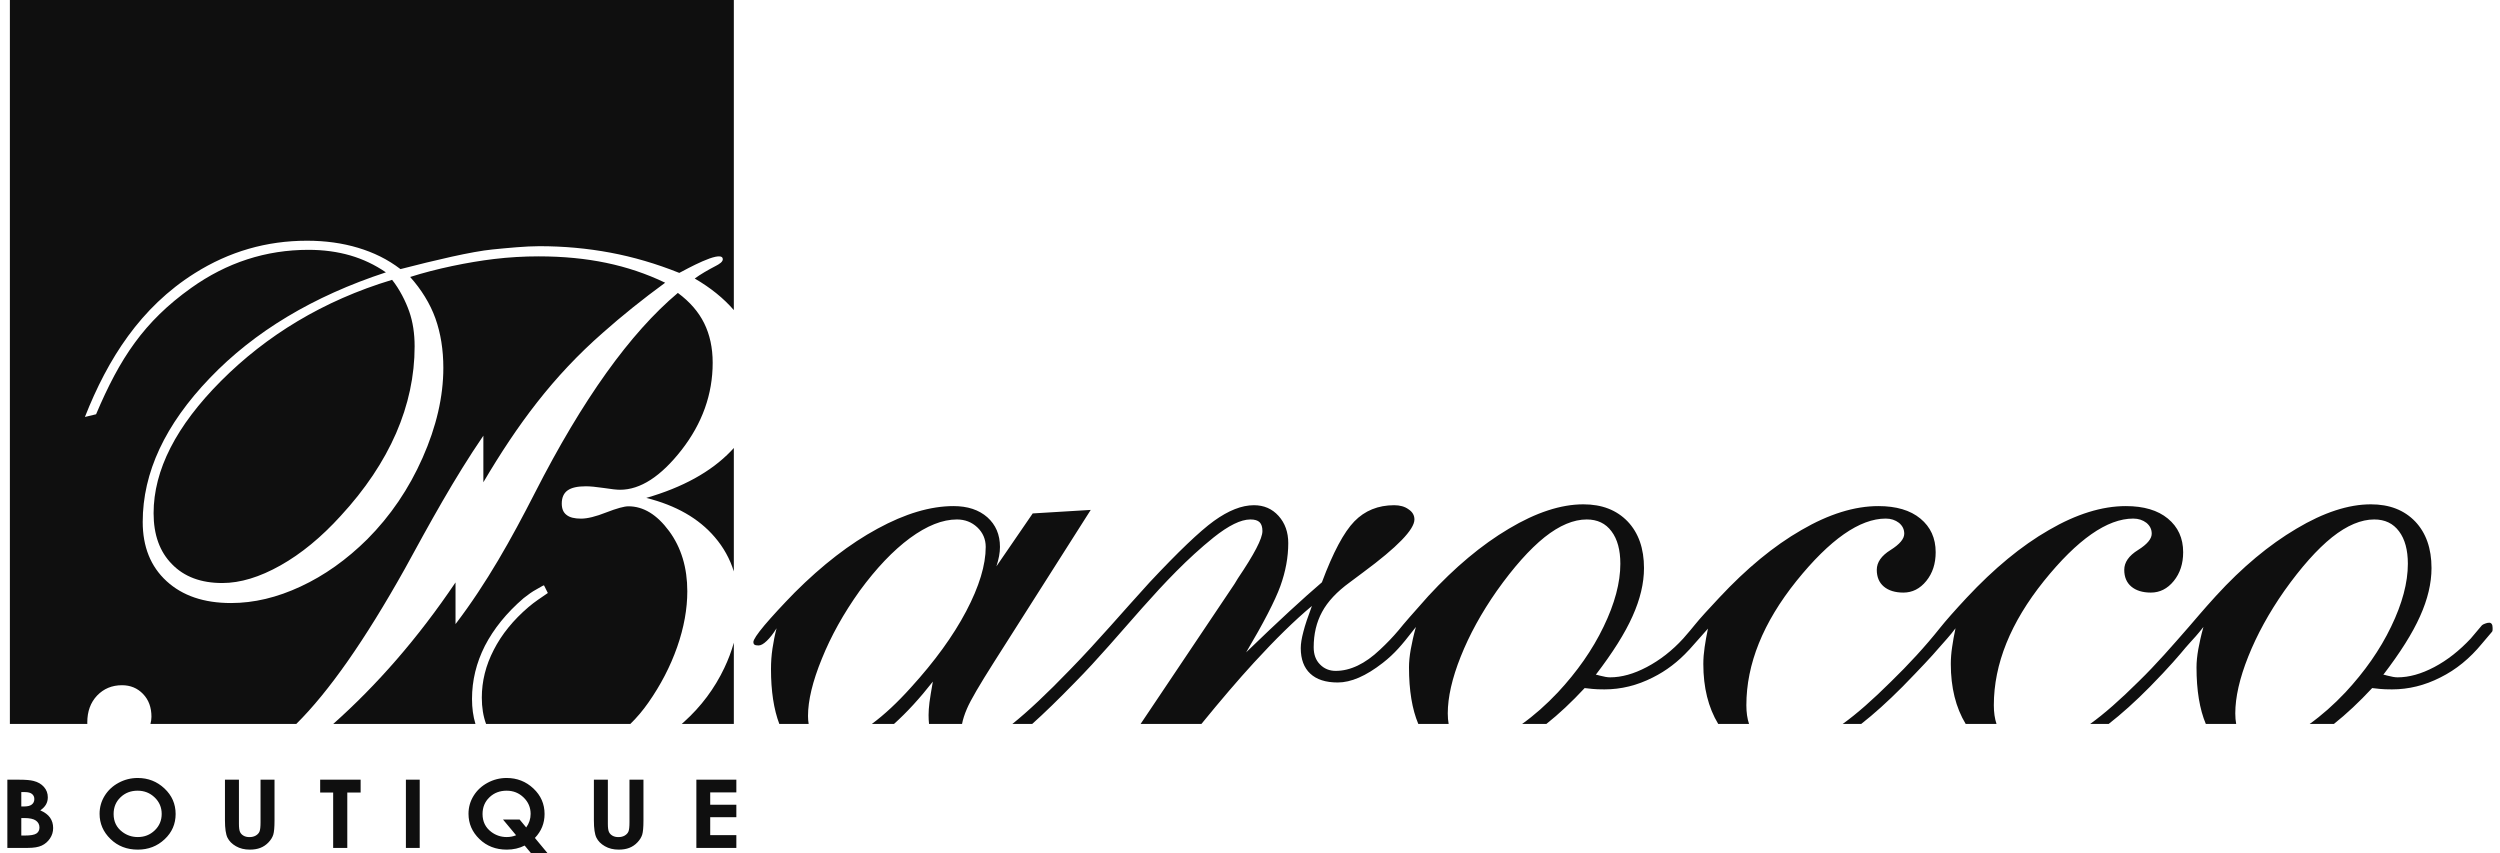 <svg width="167" height="57" viewBox="0 0 167 57" fill="none" xmlns="http://www.w3.org/2000/svg">
<path fill-rule="evenodd" clip-rule="evenodd" d="M53.975 47.827C53.975 48.018 53.99 48.196 54.019 48.36H52.058C51.689 47.386 51.502 46.165 51.502 44.697C51.502 44.236 51.532 43.785 51.601 43.323C51.669 42.862 51.758 42.411 51.875 41.969C51.65 42.333 51.424 42.617 51.218 42.813C51.002 43.019 50.825 43.117 50.669 43.117C50.531 43.117 50.443 43.098 50.394 43.059C50.345 43.019 50.325 42.96 50.325 42.892C50.325 42.735 50.571 42.362 51.071 41.764C51.571 41.175 52.238 40.449 53.082 39.585C54.926 37.741 56.771 36.318 58.615 35.318C60.469 34.307 62.157 33.807 63.697 33.807C64.629 33.807 65.385 34.052 65.954 34.552C66.513 35.053 66.798 35.71 66.798 36.534C66.798 36.73 66.778 36.927 66.739 37.143C66.7 37.349 66.641 37.584 66.562 37.829L68.985 34.297L72.861 34.062L66.395 44.236C65.444 45.737 64.836 46.767 64.59 47.346C64.432 47.714 64.322 48.053 64.264 48.36H62.059C62.039 48.174 62.029 47.976 62.029 47.768C62.029 47.523 62.049 47.238 62.088 46.924C62.128 46.61 62.206 46.149 62.314 45.531C61.434 46.657 60.567 47.599 59.718 48.36H58.238C59.077 47.741 59.946 46.93 60.842 45.933C62.432 44.187 63.668 42.489 64.541 40.831C65.414 39.173 65.846 37.741 65.846 36.534C65.846 36.024 65.66 35.583 65.287 35.229C64.914 34.876 64.453 34.7 63.923 34.7C62.962 34.7 61.922 35.112 60.783 35.946C59.655 36.779 58.537 37.957 57.428 39.468C56.349 40.979 55.505 42.499 54.897 44.01C54.279 45.521 53.975 46.797 53.975 47.827ZM146.218 41.871C146.579 41.459 147.16 40.755 148.022 39.811C149.779 37.889 151.574 36.397 153.399 35.318C155.224 34.228 156.882 33.689 158.373 33.689C159.619 33.689 160.6 34.072 161.336 34.837C162.062 35.602 162.425 36.642 162.425 37.947C162.425 38.958 162.17 40.037 161.66 41.165C161.159 42.293 160.335 43.598 159.207 45.07C159.246 45.07 159.334 45.089 159.462 45.129C159.756 45.207 159.982 45.246 160.159 45.246C160.924 45.246 161.738 45.021 162.611 44.56C163.484 44.099 164.289 43.461 165.044 42.656L165.79 41.773C165.829 41.734 165.898 41.695 166.006 41.656C166.104 41.616 166.202 41.597 166.281 41.597C166.349 41.597 166.408 41.626 166.447 41.685C166.487 41.744 166.506 41.822 166.506 41.94C166.506 42.038 166.506 42.107 166.496 42.146C166.487 42.175 166.467 42.205 166.447 42.225L165.79 43C164.986 43.981 164.063 44.736 163.014 45.256C161.973 45.786 160.894 46.051 159.786 46.051C159.452 46.051 159.187 46.041 158.991 46.021C158.785 46.002 158.608 45.982 158.461 45.963C157.598 46.892 156.746 47.691 155.904 48.36H154.283C155.089 47.785 155.892 47.078 156.676 46.247C157.961 44.864 158.981 43.412 159.727 41.861C160.472 40.321 160.845 38.918 160.845 37.662C160.845 36.74 160.649 36.014 160.257 35.494C159.864 34.964 159.315 34.7 158.599 34.7C157.726 34.7 156.784 35.092 155.783 35.887C154.792 36.682 153.723 37.879 152.594 39.468C151.564 40.939 150.76 42.411 150.181 43.863C149.602 45.315 149.317 46.581 149.317 47.65C149.317 47.913 149.337 48.149 149.377 48.36H147.349C146.936 47.381 146.727 46.117 146.727 44.579C146.727 44.216 146.767 43.814 146.845 43.372C146.923 42.941 147.031 42.441 147.189 41.881C146.999 42.129 146.823 42.331 146.679 42.5C146.467 42.75 146.22 42.991 146.012 43.243C145.649 43.684 144.888 44.584 143.617 45.874C142.638 46.869 141.713 47.693 140.859 48.36H139.622C140.559 47.689 141.631 46.744 142.852 45.531C144.041 44.376 145.128 43.118 146.218 41.871ZM129.597 41.94C129.98 41.459 130.569 40.792 131.373 39.929C133.198 37.977 135.023 36.466 136.867 35.406C138.702 34.337 140.419 33.807 142.008 33.807C143.195 33.807 144.137 34.081 144.814 34.641C145.491 35.2 145.835 35.946 145.835 36.887C145.835 37.653 145.629 38.29 145.207 38.81C144.785 39.33 144.275 39.585 143.676 39.585C143.127 39.585 142.685 39.448 142.371 39.183C142.057 38.918 141.9 38.545 141.9 38.065C141.9 37.565 142.204 37.123 142.822 36.74C143.431 36.358 143.735 35.995 143.735 35.651C143.735 35.357 143.617 35.121 143.382 34.925C143.136 34.739 142.852 34.641 142.499 34.641C140.762 34.641 138.771 36.034 136.534 38.81C134.307 41.587 133.188 44.354 133.188 47.111C133.188 47.584 133.247 48.001 133.367 48.36H131.308C130.645 47.265 130.314 45.926 130.314 44.354C130.314 43.99 130.343 43.618 130.402 43.225C130.461 42.833 130.529 42.411 130.628 41.969C130.279 42.447 129.863 42.882 129.476 43.328C129.09 43.787 128.293 44.639 127.086 45.874C126.101 46.864 125.181 47.693 124.328 48.36H123.091C124.027 47.689 125.1 46.744 126.321 45.531C127.473 44.411 128.595 43.2 129.597 41.94ZM113.21 41.743C113.138 41.833 112.714 42.354 112.438 42.656C111.694 43.471 110.878 44.099 110.005 44.56C109.132 45.021 108.318 45.246 107.552 45.246C107.376 45.246 107.15 45.207 106.856 45.129C106.728 45.089 106.64 45.07 106.601 45.07C107.729 43.598 108.553 42.293 109.053 41.165C109.563 40.037 109.819 38.958 109.819 37.947C109.819 36.642 109.456 35.602 108.73 34.837C107.994 34.072 107.013 33.689 105.767 33.689C104.275 33.689 102.617 34.228 100.792 35.318C98.968 36.397 97.182 37.898 95.416 39.811C94.406 40.939 93.748 41.695 93.444 42.078C93.443 42.079 93.442 42.08 93.442 42.081C93.038 42.561 92.638 42.974 92.179 43.402C91.188 44.344 90.197 44.815 89.225 44.815C88.803 44.815 88.45 44.667 88.176 44.383C87.891 44.099 87.754 43.716 87.754 43.235C87.754 42.352 87.94 41.567 88.313 40.88C88.686 40.184 89.304 39.527 90.167 38.899C90.383 38.742 90.677 38.526 91.06 38.232C93.346 36.544 94.484 35.367 94.484 34.7C94.484 34.425 94.357 34.199 94.092 34.023C93.837 33.836 93.513 33.748 93.13 33.748C92.061 33.748 91.168 34.111 90.472 34.827C89.775 35.543 89.049 36.897 88.303 38.899C87.097 39.929 85.419 41.469 83.3 43.52L83.241 43.579C84.408 41.607 85.174 40.125 85.527 39.154C85.88 38.173 86.056 37.221 86.056 36.279C86.056 35.553 85.841 34.945 85.409 34.464C84.977 33.983 84.428 33.748 83.761 33.748C82.947 33.748 82.064 34.101 81.092 34.798C80.131 35.494 78.698 36.868 76.795 38.899C75.015 40.848 73.304 42.869 71.458 44.756C69.939 46.331 68.664 47.529 67.626 48.36H68.95C69.746 47.649 70.697 46.725 71.801 45.59C74.933 42.424 77.57 38.714 81.063 35.906C82.073 35.102 82.888 34.7 83.525 34.7C83.81 34.7 84.016 34.759 84.143 34.886C84.271 35.014 84.33 35.21 84.33 35.475C84.33 35.975 83.78 37.025 82.692 38.634L82.466 39.007L76.192 48.36H80.254C81.542 46.78 82.712 45.41 83.771 44.255C85.183 42.715 86.469 41.45 87.636 40.478C87.371 41.185 87.175 41.764 87.067 42.195C86.949 42.637 86.891 43 86.891 43.294C86.891 44.04 87.106 44.609 87.528 45.001C87.95 45.394 88.558 45.59 89.363 45.59C90.246 45.59 91.246 45.158 92.365 44.285C93.178 43.656 93.694 43.018 94.322 42.211C94.404 42.11 94.491 42.001 94.582 41.881C94.425 42.441 94.317 42.941 94.239 43.372C94.16 43.814 94.121 44.216 94.121 44.579C94.121 46.117 94.33 47.381 94.743 48.36H96.77C96.731 48.149 96.711 47.913 96.711 47.65C96.711 46.581 96.996 45.315 97.575 43.863C98.153 42.411 98.958 40.939 99.988 39.468C101.116 37.879 102.186 36.682 103.176 35.887C104.177 35.092 105.119 34.7 105.992 34.7C106.708 34.7 107.258 34.964 107.65 35.494C108.043 36.014 108.239 36.74 108.239 37.662C108.239 38.918 107.866 40.321 107.121 41.861C106.375 43.412 105.355 44.864 104.069 46.247C103.285 47.078 102.483 47.785 101.677 48.36H103.297C104.14 47.691 104.992 46.892 105.855 45.963C106.002 45.982 106.179 46.002 106.385 46.021C106.581 46.041 106.846 46.051 107.179 46.051C108.288 46.051 109.367 45.786 110.407 45.256C111.301 44.813 112.102 44.2 112.817 43.422L112.82 43.424C113.244 42.946 113.668 42.468 114.091 41.991C113.996 42.425 113.929 42.839 113.87 43.225C113.812 43.618 113.782 43.99 113.782 44.354C113.782 45.926 114.114 47.265 114.777 48.36H116.836C116.716 48.001 116.657 47.584 116.657 47.111C116.657 44.354 117.775 41.587 120.002 38.81C122.239 36.034 124.231 34.641 125.967 34.641C126.321 34.641 126.605 34.739 126.85 34.925C127.086 35.121 127.204 35.357 127.204 35.651C127.204 35.995 126.899 36.358 126.291 36.74C125.673 37.123 125.369 37.565 125.369 38.065C125.369 38.545 125.526 38.918 125.84 39.183C126.154 39.448 126.595 39.585 127.145 39.585C127.743 39.585 128.253 39.33 128.675 38.81C129.097 38.29 129.303 37.653 129.303 36.887C129.303 35.946 128.96 35.2 128.283 34.641C127.606 34.081 126.664 33.807 125.477 33.807C123.887 33.807 122.171 34.337 120.336 35.406C118.491 36.466 116.665 37.976 114.842 39.929C114.141 40.679 113.584 41.278 113.21 41.743Z" fill="#0F0F0F"/>
<path fill-rule="evenodd" clip-rule="evenodd" d="M30.024 48.231H29.393C29.392 48.197 29.39 48.163 29.389 48.129C29.371 47.648 29.393 45.989 29.914 44.777L30.273 45.499C30.03 46.521 29.983 47.457 30.003 47.958C30.006 48.045 30.013 48.137 30.024 48.231Z" fill="#0F0F0F"/>
<path fill-rule="evenodd" clip-rule="evenodd" d="M0.491 56.64V52.083H1.259C1.705 52.083 2.031 52.111 2.236 52.165C2.529 52.237 2.762 52.371 2.935 52.567C3.108 52.763 3.194 52.995 3.194 53.261C3.194 53.435 3.154 53.592 3.076 53.733C2.998 53.874 2.87 54.008 2.692 54.132C2.989 54.261 3.207 54.424 3.344 54.619C3.481 54.815 3.55 55.045 3.55 55.312C3.55 55.567 3.479 55.801 3.337 56.011C3.195 56.222 3.013 56.379 2.789 56.484C2.564 56.589 2.256 56.64 1.861 56.64H0.491ZM1.423 52.911V53.871H1.625C1.851 53.871 2.019 53.827 2.129 53.738C2.239 53.649 2.293 53.529 2.293 53.376C2.293 53.233 2.241 53.12 2.137 53.036C2.033 52.953 1.874 52.911 1.661 52.911H1.423ZM1.423 54.645V55.814H1.656C2.04 55.814 2.3 55.768 2.435 55.677C2.569 55.586 2.636 55.454 2.636 55.281C2.636 55.084 2.557 54.93 2.4 54.816C2.242 54.702 1.981 54.645 1.615 54.645H1.423ZM9.201 51.969C9.894 51.969 10.488 52.203 10.985 52.669C11.483 53.136 11.732 53.705 11.732 54.376C11.732 55.041 11.487 55.604 10.995 56.064C10.504 56.525 9.908 56.755 9.208 56.755C8.475 56.755 7.866 56.519 7.38 56.045C6.894 55.572 6.652 55.011 6.652 54.361C6.652 53.925 6.765 53.525 6.991 53.159C7.217 52.793 7.528 52.503 7.924 52.29C8.319 52.076 8.745 51.969 9.201 51.969ZM9.192 52.818C8.739 52.818 8.359 52.964 8.052 53.258C7.743 53.551 7.589 53.924 7.589 54.376C7.589 54.88 7.783 55.279 8.171 55.571C8.473 55.801 8.818 55.915 9.208 55.915C9.65 55.915 10.025 55.767 10.335 55.47C10.646 55.172 10.801 54.806 10.801 54.37C10.801 53.936 10.645 53.569 10.332 53.269C10.02 52.968 9.639 52.818 9.192 52.818ZM15.027 52.083H15.961V55.032C15.961 55.287 15.985 55.467 16.032 55.571C16.08 55.677 16.158 55.761 16.268 55.824C16.378 55.888 16.511 55.918 16.665 55.918C16.83 55.918 16.971 55.883 17.09 55.814C17.208 55.743 17.291 55.654 17.336 55.545C17.381 55.437 17.404 55.23 17.404 54.924V52.083H18.338V54.801C18.338 55.259 18.31 55.577 18.255 55.754C18.2 55.932 18.094 56.103 17.938 56.268C17.781 56.434 17.601 56.556 17.397 56.636C17.193 56.716 16.956 56.755 16.686 56.755C16.331 56.755 16.022 56.679 15.76 56.527C15.497 56.376 15.309 56.186 15.196 55.957C15.084 55.729 15.027 55.343 15.027 54.801V52.083ZM21.387 52.083H24.09V52.939H23.199V56.64H22.255V52.939H21.387V52.083ZM27.114 52.083H28.037V56.64H27.114V52.083ZM35.731 55.974L36.582 57H35.479L35.047 56.483C34.689 56.664 34.292 56.755 33.853 56.755C33.12 56.755 32.511 56.519 32.025 56.047C31.539 55.576 31.296 55.013 31.296 54.361C31.296 53.925 31.41 53.525 31.636 53.16C31.861 52.796 32.172 52.506 32.568 52.292C32.963 52.077 33.389 51.969 33.843 51.969C34.537 51.969 35.133 52.203 35.63 52.669C36.128 53.136 36.377 53.705 36.377 54.376C36.377 54.993 36.161 55.526 35.731 55.974ZM35.15 55.274C35.347 55.002 35.446 54.7 35.446 54.37C35.446 53.938 35.289 53.572 34.976 53.27C34.664 52.968 34.286 52.818 33.843 52.818C33.386 52.818 33.004 52.964 32.697 53.258C32.388 53.551 32.234 53.924 32.234 54.376C32.234 54.88 32.428 55.279 32.816 55.571C33.12 55.801 33.464 55.915 33.849 55.915C34.072 55.915 34.279 55.875 34.475 55.795L33.601 54.745H34.711L35.15 55.274ZM39.672 52.083H40.605V55.032C40.605 55.287 40.629 55.467 40.677 55.571C40.725 55.677 40.803 55.761 40.913 55.824C41.023 55.888 41.156 55.918 41.31 55.918C41.475 55.918 41.615 55.883 41.735 55.814C41.852 55.743 41.935 55.654 41.981 55.545C42.026 55.437 42.049 55.23 42.049 54.924V52.083H42.983V54.801C42.983 55.259 42.954 55.577 42.9 55.754C42.844 55.932 42.739 56.103 42.582 56.268C42.426 56.434 42.245 56.556 42.042 56.636C41.838 56.716 41.601 56.755 41.331 56.755C40.975 56.755 40.667 56.679 40.405 56.527C40.141 56.376 39.954 56.186 39.841 55.957C39.728 55.729 39.672 55.343 39.672 54.801V52.083ZM46.517 52.083H49.188V52.932H47.442V53.756H49.188V54.59H47.442V55.788H49.188V56.64H46.517V52.083Z" fill="#0F0F0F"/>
<path fill-rule="evenodd" clip-rule="evenodd" d="M0.66 0H49.02V20.714C48.331 19.919 47.462 19.217 46.408 18.606C46.8 18.318 47.275 18.045 47.823 17.758C47.989 17.67 48.363 17.48 48.27 17.243C48.071 16.739 45.834 17.993 45.377 18.23C43.841 17.614 42.307 17.165 40.772 16.877C39.229 16.589 37.654 16.445 36.031 16.445C35.119 16.445 33.932 16.563 32.907 16.663C31.506 16.8 29.031 17.389 26.752 17.976C25.881 17.311 24.954 16.865 23.915 16.552C22.876 16.24 21.741 16.08 20.51 16.08C17.807 16.08 15.313 16.8 13.011 18.249C9.386 20.529 7.201 23.969 5.672 27.853L6.418 27.673C8.003 23.933 9.61 21.489 12.771 19.234C15.152 17.535 17.768 16.689 20.605 16.689C21.621 16.689 22.548 16.817 23.404 17.065C24.251 17.313 25.043 17.689 25.778 18.193C20.925 19.786 17 22.139 14.018 25.252C11.028 28.366 9.533 31.567 9.533 34.865C9.533 36.521 10.061 37.842 11.124 38.818C12.187 39.795 13.618 40.283 15.433 40.283C16.96 40.283 18.511 39.915 20.086 39.178C21.669 38.442 23.148 37.394 24.539 36.017C26.082 34.464 27.313 32.656 28.232 30.575C29.152 28.494 29.615 26.493 29.615 24.572C29.615 23.372 29.44 22.267 29.088 21.275C28.736 20.282 28.126 19.311 27.398 18.502C29.12 17.95 31.293 17.506 33.001 17.302C34 17.182 34.999 17.125 35.983 17.125C37.606 17.125 39.109 17.27 40.492 17.558C41.875 17.846 43.186 18.286 44.433 18.886C42.922 19.991 41.539 21.103 40.284 22.216C36.937 25.142 34.555 28.376 32.289 32.214V29.104C30.345 31.947 28.699 34.968 27.049 37.986C24.386 42.747 21.969 46.202 19.791 48.36H10.05C10.094 48.19 10.117 48.029 10.117 47.878C10.117 47.254 9.933 46.75 9.557 46.358C9.181 45.966 8.71 45.773 8.15 45.773C7.478 45.773 6.927 46.005 6.487 46.462C6.047 46.926 5.831 47.526 5.831 48.254C5.831 48.29 5.832 48.325 5.833 48.36H0.66V0ZM49.02 29.926V38.17C48.754 37.323 48.331 36.562 47.751 35.886C46.68 34.629 45.153 33.757 43.17 33.261C45.608 32.556 47.495 31.516 48.822 30.139C48.89 30.069 48.956 29.997 49.02 29.926ZM49.02 42.933V48.36H45.539C45.587 48.319 45.634 48.277 45.68 48.235C46.839 47.195 47.735 45.986 48.382 44.626C48.65 44.063 48.862 43.499 49.02 42.933ZM42.106 48.36H32.47C32.28 47.845 32.185 47.26 32.185 46.602C32.185 45.506 32.449 44.441 32.985 43.409C33.512 42.377 34.286 41.421 35.303 40.552C35.715 40.2 36.151 39.921 36.596 39.613L36.34 39.101C36.276 39.101 36.12 39.218 35.839 39.367C35.554 39.518 35.271 39.727 34.975 39.959C33.832 40.944 32.977 42.008 32.393 43.137C31.817 44.273 31.53 45.458 31.53 46.69C31.53 47.297 31.606 47.853 31.76 48.36H22.259C25.164 45.776 27.902 42.655 30.429 38.906V41.69C32.523 38.945 34.161 35.995 35.727 32.932C38.909 26.69 42.099 22.239 45.281 19.567C46.08 20.159 46.664 20.831 47.039 21.591C47.415 22.352 47.607 23.232 47.607 24.233C47.607 26.337 46.911 28.282 45.528 30.059C44.145 31.828 42.778 32.716 41.419 32.716C41.195 32.716 40.836 32.676 40.324 32.596C39.82 32.524 39.428 32.484 39.141 32.484C38.581 32.484 38.173 32.572 37.909 32.764C37.654 32.948 37.526 33.245 37.526 33.637C37.526 33.981 37.63 34.237 37.846 34.397C38.053 34.565 38.373 34.645 38.813 34.645C39.237 34.645 39.796 34.509 40.5 34.229C41.203 33.957 41.699 33.821 41.979 33.821C42.978 33.821 43.882 34.373 44.697 35.477C45.505 36.574 45.912 37.919 45.912 39.495C45.912 40.68 45.688 41.928 45.233 43.225C44.777 44.521 44.137 45.754 43.314 46.93C42.946 47.458 42.543 47.934 42.106 48.36ZM26.192 18.692C21.571 20.084 17.791 22.419 14.777 25.436C11.763 28.454 10.26 31.407 10.26 34.28C10.26 35.721 10.668 36.858 11.492 37.69C12.307 38.53 13.426 38.946 14.849 38.946C16.049 38.946 17.343 38.554 18.735 37.77C20.118 36.993 21.461 35.889 22.756 34.464C24.395 32.688 25.626 30.847 26.458 28.942C27.281 27.045 27.697 25.108 27.697 23.14C27.697 22.283 27.58 21.505 27.337 20.81C27.093 20.113 26.688 19.316 26.192 18.692Z" fill="#0F0F0F"/>
</svg>
